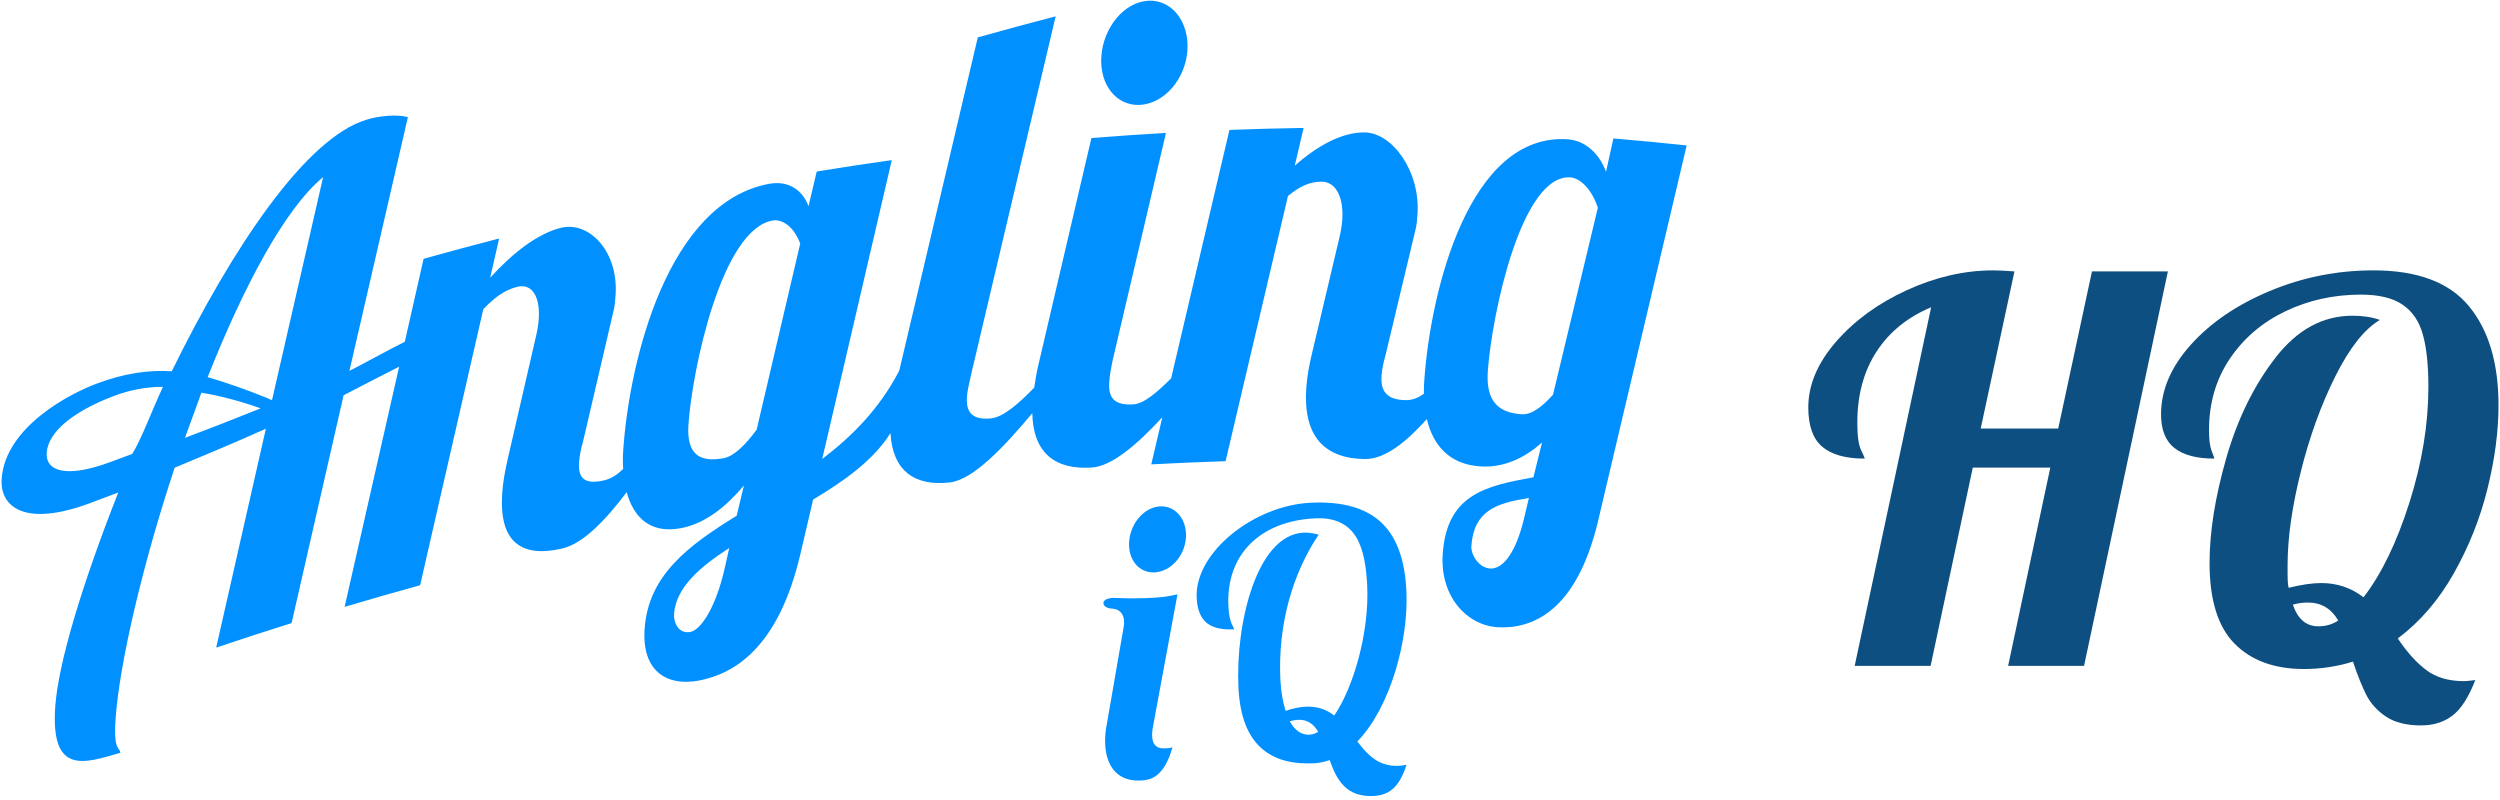 <?xml version="1.0" encoding="UTF-8"?>
<svg width="806px" height="258px" viewBox="0 0 806 258" version="1.1" xmlns="http://www.w3.org/2000/svg" xmlns:xlink="http://www.w3.org/1999/xlink">
    <title>hq-logo</title>
    <g id="Logo" stroke="none" stroke-width="1" fill="none" fill-rule="evenodd">
        <g id="Artboard" transform="translate(-2119, -1460)">
            <g id="hq-logo" transform="translate(2119.5, 1460.222)">
                <g id="Logo_small-Copy-3" transform="translate(-0, 0.001)" fill="#0190FF">
                    <path d="M367.141,33.593 C374.827,33.092 381.62,25.412 382.312,16.127 C382.982,6.836 377.278,-0.465 369.607,0.023 C361.929,0.485 355.278,8.563 354.583,17.84 C353.898,27.138 359.473,34.052 367.141,33.593" id="Fill-1"></path>
                    <path d="M500.196,127.017 C496.8,130.802 493.333,133.535 490.224,133.336 C482.987,132.913 478.458,129.551 479.171,119.427 C480.445,101.358 489.945,55.883 505.8,56.969 C508.584,57.151 512.47,60.204 514.649,66.745 C509.822,86.81 505.026,106.903 500.196,127.017 L500.196,127.017 Z M490.788,167.212 C487.777,179.489 483.369,183.251 479.957,183.072 C476.338,182.857 473.673,178.734 473.871,175.771 C474.662,164.422 481.935,161.979 492.415,160.337 L490.788,167.212 Z M243.449,138.288 C239.956,143.066 236.19,146.864 232.835,147.495 C225.417,148.864 220.753,146.675 221.456,136.578 C222.74,118.516 232.206,73.775 248.566,70.877 C251.41,70.37 255.238,72.416 257.495,78.292 C252.839,98.27 248.137,118.28 243.449,138.288 L243.449,138.288 Z M233.15,182.945 C230.271,195.726 225.437,202.864 222.068,203.518 C218.346,204.226 216.622,200.633 216.816,197.677 C217.399,189.482 224.661,182.845 234.608,176.458 C234.135,178.623 233.629,180.782 233.15,182.945 L233.15,182.945 Z M87.191,128.806 L85.602,128.09 C78.843,125.358 72.566,123.16 66.455,121.371 C77.856,92.575 91.223,67.151 103.671,56.888 C98.193,80.829 92.684,104.806 87.191,128.806 L87.191,128.806 Z M59.123,140.958 C60.899,136.097 62.669,131.225 64.435,126.374 C70.771,127.45 77.272,129.177 83.532,131.43 C75.22,134.787 67.237,137.892 59.123,140.958 L59.123,140.958 Z M42.13,146.122 C39.876,146.948 37.619,147.784 35.39,148.627 C20.676,154.133 14.146,151.631 14.557,145.72 C15.04,138.981 23.217,132.322 36.388,127.372 C40.93,125.67 46.439,124.451 52.036,124.497 C48.558,131.898 45.087,141.443 42.13,146.122 L42.13,146.122 Z M519.662,44.41 L517.282,55.158 C515.205,49.493 510.765,45.073 504.87,44.677 C473.104,42.64 460.72,93.518 458.682,122.465 C458.592,123.818 458.539,125.31 458.57,126.689 C456.808,127.989 454.942,128.838 452.617,128.786 C446.173,128.647 444.596,125.495 444.905,120.848 C445.066,118.744 445.569,116.448 446.223,114.152 C449.422,100.789 452.621,87.424 455.795,74.065 C456.264,72.387 456.372,70.722 456.489,69.024 C457.505,54.92 448.304,42.495 439.358,42.462 C432.102,42.436 424.175,46.768 416.931,53.209 C417.898,49.141 418.833,45.083 419.783,41.021 C411.83,41.142 403.851,41.359 395.872,41.668 C389.6,68.322 383.352,95.014 377.075,121.752 C372.75,126.036 368.416,129.932 364.886,130.146 C358.237,130.566 356.782,127.525 357.126,122.883 C357.232,120.998 357.781,117.987 358.294,115.641 C363.991,91.288 369.715,66.939 375.405,42.631 C367.381,43.08 359.398,43.649 351.372,44.283 C345.661,68.728 339.942,93.183 334.223,117.664 C333.667,120.071 333.227,122.656 332.939,124.738 C328.052,129.778 323.038,134.227 319.055,134.66 C312.517,135.342 310.911,132.253 311.25,127.616 C311.355,125.931 311.825,123.934 312.543,120.712 C321.66,82.097 330.748,43.538 339.842,5.038 C331.5,7.203 323.132,9.47 314.74,11.834 C306.322,47.603 297.865,83.407 289.428,119.271 C282.898,131.791 274.137,140.445 264.581,147.762 C272.067,115.606 279.531,83.495 287.008,51.402 C278.937,52.524 270.879,53.766 262.808,55.082 C261.939,58.803 261.068,62.529 260.17,66.256 C258.212,60.955 253.613,57.945 247.549,59.028 C214.864,64.975 202.487,115.717 200.446,144.653 C200.303,146.675 200.283,148.864 200.4,150.952 C198.553,152.802 196.563,154.145 194.074,154.696 C187.498,156.155 185.858,153.482 186.189,148.835 C186.34,146.734 186.835,144.347 187.518,141.922 C190.758,127.989 194.01,114.064 197.266,100.169 C197.722,98.406 197.842,96.729 197.959,95.024 C198.971,80.937 189.527,71.018 180.403,73.212 C172.998,74.991 164.901,81.196 157.528,89.323 C158.489,85.109 159.447,80.884 160.423,76.667 C152.308,78.761 144.189,80.946 136.067,83.219 C134.045,92.12 132.039,101.02 130.01,109.954 C125.372,112.228 114.387,118.286 112.155,119.342 C118.445,92.032 124.727,64.77 131.01,37.515 C127.1,36.576 121.788,37.128 117.717,38.352 C97.955,44.28 74.312,79.903 54.877,119.473 C47.495,119.018 39.698,120.048 30.568,123.502 C22.465,126.5 1.213,137.268 0.034,154.159 C-0.598,163.251 7.566,169.963 29.028,161.791 C31.897,160.708 34.771,159.632 37.627,158.561 C26.02,188.032 18.33,213.407 17.318,227.492 C15.736,249.81 26.704,245.869 38.284,242.48 C38.239,240.633 36.002,242.236 36.771,231.501 C38.005,213.832 45.343,182.175 55.804,150.571 C65.466,146.53 75.317,142.448 85.216,137.996 C79.867,161.498 74.554,185.03 69.196,208.572 C77.312,205.836 85.411,203.192 93.507,200.665 C99.12,176.152 104.694,151.684 110.277,127.212 C116.249,124.097 122.225,121.027 128.185,117.993 C122.316,143.788 116.475,169.596 110.607,195.434 C118.715,193.011 126.836,190.698 134.944,188.464 C141.75,158.767 148.531,129.086 155.312,99.46 C159.055,95.573 162.225,93.265 166.28,92.243 C170.843,91.098 173.71,95.135 173.184,102.712 C173.063,104.409 172.754,106.312 172.284,108.282 C169.245,121.437 166.215,134.614 163.195,147.765 C162.225,151.931 161.645,155.39 161.42,158.751 C160.306,174.539 167.566,179.684 180.734,176.623 C187.679,175.008 194.981,167.138 201.544,158.455 C203.683,166.226 208.849,172.08 219.263,170.015 C227.015,168.5 233.899,162.857 239.353,156.266 C238.582,159.524 237.791,162.783 237.003,166.048 C221.335,175.716 208.541,185.248 207.326,202.483 C206.367,216.171 214.485,221.134 224.778,219.199 C235.889,217.085 250.449,209.024 257.608,178.139 C258.964,172.377 260.315,166.598 261.647,160.831 C271.764,154.799 281.122,148.122 286.587,139.414 C287.264,151.528 294.32,156.646 305.789,155.304 C313.323,154.435 323.483,143.551 332.31,132.994 C332.582,146.051 339.904,151.349 351.675,150.494 C358.114,150.016 366.464,142.767 374.232,134.302 C373.04,139.359 371.871,144.438 370.671,149.489 C378.672,149.062 386.655,148.724 394.626,148.46 C401.334,119.925 408.046,91.421 414.744,62.949 C418.445,59.935 421.54,58.374 425.53,58.347 C429.985,58.292 432.792,63.109 432.239,70.706 C432.122,72.387 431.83,74.25 431.374,76.166 C428.39,88.78 425.401,101.414 422.405,114.064 C421.456,118.071 420.896,121.437 420.649,124.8 C419.539,140.598 426.66,147.628 439.547,147.778 C446.197,147.846 453.194,141.922 459.524,134.887 C461.429,143.007 466.541,149.654 477.163,150.171 C484.726,150.542 491.391,147.15 496.648,142.429 C495.727,146.162 494.819,149.915 493.877,153.662 C478.378,156.448 465.967,159.196 464.639,178.338 C463.669,192.028 472.404,201.41 482.393,201.998 C493.242,202.591 507.755,197.238 514.755,167.586 C524.281,127.222 533.792,86.933 543.281,46.667 C535.429,45.83 527.56,45.069 519.662,44.41 L519.662,44.41 Z" id="Fill-3"></path>
                    <path d="M421.72,236.639 C418.912,236.78 416.872,235.101 415.328,232.305 C416.295,232.035 417.152,231.891 417.916,231.845 C421.152,231.677 423.079,233.354 424.496,235.706 C423.535,236.321 422.587,236.59 421.72,236.639 M452.92,190.292 C451.994,171.073 443.254,160.786 421.844,161.876 C403.8,162.799 384.59,177.846 385.307,192.539 C385.698,200.497 389.961,203.04 397.397,202.659 C397.249,201.674 395.804,200.861 395.536,195.232 C394.718,178.441 405.89,167.788 423.387,166.894 C437.014,166.194 439.683,176.471 440.289,188.617 C440.995,203.307 436.014,221.17 429.658,230.473 C427.274,228.601 424.311,227.42 420.403,227.618 C418.461,227.716 416.325,228.155 413.976,228.949 C413.082,226.112 412.474,222.705 412.3,219.066 C411.406,200.955 416.342,184.523 424.632,172.142 C422.885,171.677 421.24,171.423 419.717,171.505 C404.591,172.286 397.768,200.988 398.782,221.52 C399.68,240.204 409.312,246.568 423.253,245.852 C424.978,245.771 426.594,245.344 428.188,244.832 C430.343,250.922 433.337,256.863 442.305,256.396 C446.94,256.155 450.521,254.1 452.958,246.327 C452.109,246.48 451.358,246.633 450.598,246.679 C444.009,247.009 440.464,243.212 437.109,238.835 C447.817,227.761 453.693,205.992 452.92,190.292" id="Fill-6"></path>
                    <path d="M373.454,163.034 C368.389,163.327 363.995,168.445 363.539,174.328 C363.084,180.227 366.765,184.597 371.826,184.315 C376.903,183.997 381.386,179.128 381.841,173.241 C382.283,167.349 378.52,162.725 373.454,163.034" id="Fill-9"></path>
                    <path d="M379.116,191.41 L375.233,192.145 C372.128,192.535 366.985,192.887 359.109,192.555 C353.902,192.341 354.387,195.839 357.95,195.989 C361.109,196.12 362.391,198.689 361.759,201.99 L356.365,233.108 C355.957,235.074 355.766,237.037 355.781,238.883 C355.878,246.155 359.207,251.533 366.687,251.429 C370.261,251.394 374.689,250.627 377.522,240.678 C376.679,241.033 375.526,241.046 374.78,241.049 C371.843,241.097 370.974,239.26 370.946,236.841 C370.936,235.576 371.131,234.292 371.431,232.912 L379.116,191.41 Z" id="Fill-11"></path>
                </g>
                <g id="HQ" transform="translate(582.49, 86.945)" fill="#0E4F81" fill-rule="nonzero">
                    <path d="M39.61,11.9 C32.017,15.073 26.152,19.833 22.015,26.18 C17.878,32.527 15.81,40.177 15.81,49.13 C15.81,53.323 16.207,56.242 17,57.885 C17.793,59.528 18.19,60.463 18.19,60.69 C12.07,60.69 7.508,59.415 4.505,56.865 C1.502,54.315 0,50.093 0,44.2 C0,36.947 2.975,29.892 8.925,23.035 C14.875,16.178 22.497,10.625 31.79,6.375 C41.083,2.125 50.377,5.68434189e-14 59.67,5.68434189e-14 C61.257,5.68434189e-14 63.523,0.113 66.47,0.34 L55.59,51 L80.58,51 L91.46,0.34 L115.94,0.34 L88.91,127.5 L64.43,127.5 L78.03,63.58 L53.04,63.58 L39.44,127.5 L14.96,127.5 L39.61,11.9 Z" id="Path"></path>
                    <path d="M197.54,146.71 C192.893,146.71 189.153,145.775 186.32,143.905 C183.487,142.035 181.362,139.712 179.945,136.935 C178.528,134.158 177.083,130.56 175.61,126.14 C170.51,127.727 165.24,128.52 159.8,128.52 C150.28,128.52 142.828,125.8 137.445,120.36 C132.062,114.92 129.37,106.25 129.37,94.35 C129.37,84.263 131.183,72.93 134.81,60.35 C138.437,47.77 143.735,37.003 150.705,28.05 C157.675,19.097 165.92,14.62 175.44,14.62 C178.84,14.62 181.787,15.073 184.28,15.98 C179.293,18.927 174.505,24.99 169.915,34.17 C165.325,43.35 161.613,53.607 158.78,64.94 C155.947,76.273 154.53,86.303 154.53,95.03 L154.53,98.09 C154.53,100.017 154.643,101.433 154.87,102.34 C158.95,101.32 162.463,100.81 165.41,100.81 C170.51,100.81 175.043,102.34 179.01,105.4 C184.79,97.92 189.72,87.748 193.8,74.885 C197.88,62.022 199.92,49.583 199.92,37.57 C199.92,30.543 199.325,24.905 198.135,20.655 C196.945,16.405 194.763,13.203 191.59,11.05 C188.417,8.897 183.94,7.82 178.16,7.82 C169.433,7.82 161.33,9.605 153.85,13.175 C146.37,16.745 140.392,21.845 135.915,28.475 C131.438,35.105 129.2,42.783 129.2,51.51 C129.2,54.57 129.483,56.808 130.05,58.225 C130.617,59.642 130.9,60.463 130.9,60.69 C125.233,60.69 120.955,59.557 118.065,57.29 C115.175,55.023 113.73,51.397 113.73,46.41 C113.73,38.59 116.932,31.11 123.335,23.97 C129.738,16.83 138.238,11.05 148.835,6.63 C159.432,2.21 170.567,5.68434189e-14 182.24,5.68434189e-14 C196.407,5.68434189e-14 206.663,3.853 213.01,11.56 C219.357,19.267 222.53,29.92 222.53,43.52 C222.53,51.907 221.34,60.888 218.96,70.465 C216.58,80.042 212.953,89.137 208.08,97.75 C203.207,106.363 197.2,113.333 190.06,118.66 C193.007,123.08 196.067,126.48 199.24,128.86 C202.413,131.24 206.437,132.43 211.31,132.43 C211.99,132.43 213.237,132.317 215.05,132.09 C212.897,137.643 210.432,141.468 207.655,143.565 C204.878,145.662 201.507,146.71 197.54,146.71 Z M164.39,114.75 C166.883,114.75 169.037,114.127 170.85,112.88 C168.583,109.027 165.353,107.1 161.16,107.1 C159.347,107.1 157.703,107.327 156.23,107.78 C157.817,112.427 160.537,114.75 164.39,114.75 Z" id="Shape"></path>
                </g>
            </g>
        </g>
    </g>
</svg>